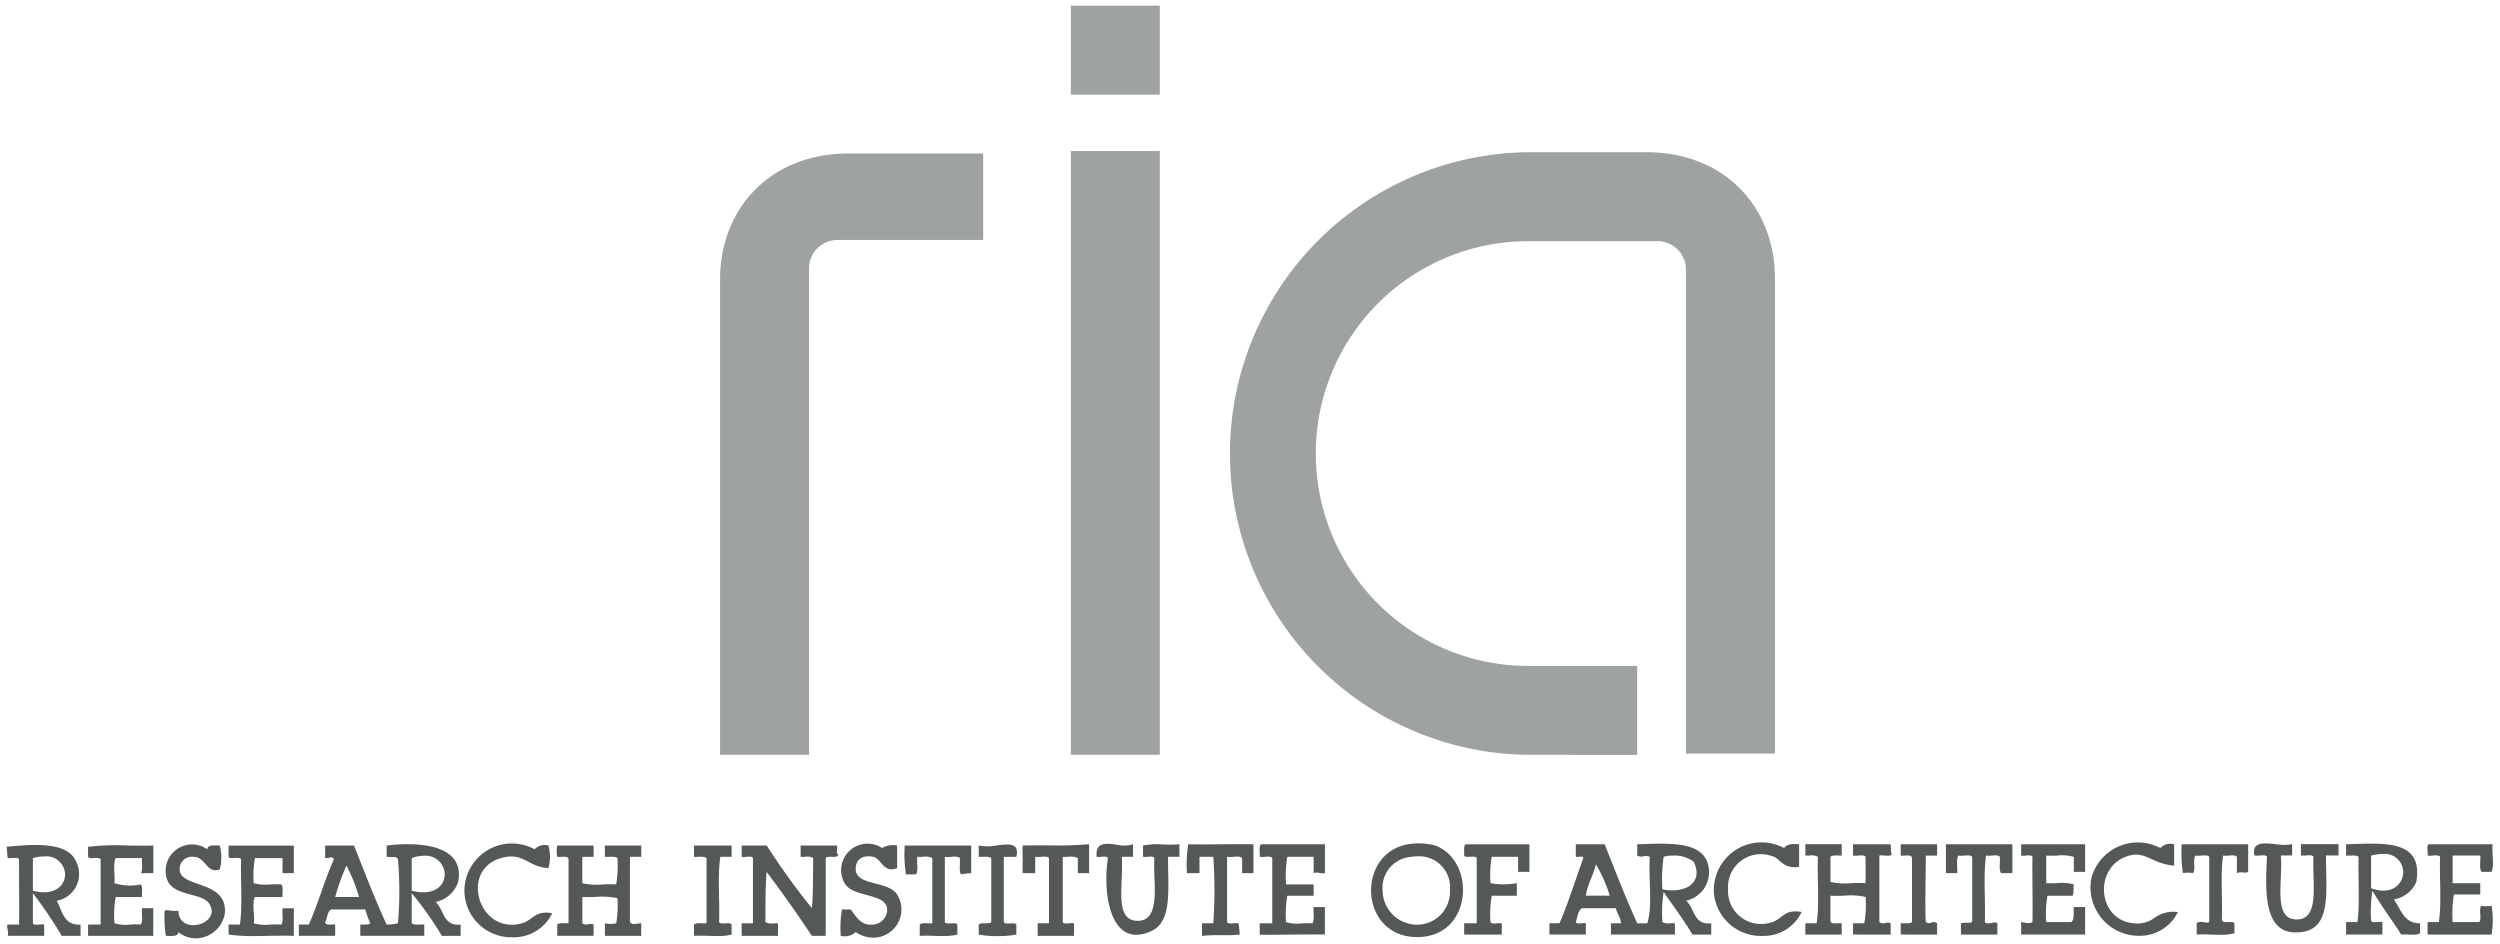 <svg xmlns="http://www.w3.org/2000/svg" width="221.2" height="83.523" viewBox="0 0 221.2 83.523"><g id="グループ_917" data-name="グループ 917" transform="translate(-541.421 -330.5)"><path id="合体_25" data-name="合体 25" d="M15.207,7.982c-.046.436-.626.336-1.111.333a11.021,11.021,0,0,1-.111-2.22c.1-.076.311-.044.555-.014a2.32,2.32,0,0,0,.667.014c.063,2.237,3.775,1.19,2.773-.556-.7-1.213-3.645-.552-3.884-2.664A2.335,2.335,0,0,1,17.759.656c.044-.434.624-.337,1.109-.332a4.188,4.188,0,0,1,0,2.108c-1.189.436-1.207-1.1-2.331-1.109a1.078,1.078,0,0,0-1.221,1.109c.012,1.69,4.249.906,4,3.887a2.63,2.63,0,0,1-2.577,2.216A2.427,2.427,0,0,1,15.207,7.982Zm59.933,0a1.483,1.483,0,0,1-1.331.333,9.705,9.705,0,0,1,.111-2.333H74.7c.5.664.9,1.459,2,1.333a1.344,1.344,0,0,0,1.222-1.333c-.068-1.509-3.028-1-3.774-2.33A2.34,2.34,0,0,1,77.471.544,1.917,1.917,0,0,1,78.8.322v2c-1.23.487-1.391-.848-2.111-1-.969-.2-1.577.25-1.554,1.109.044,1.483,2.8.967,3.664,2.22a2.5,2.5,0,0,1-2.129,3.825A2.758,2.758,0,0,1,75.14,7.982ZM40.512,4.318A4.2,4.2,0,0,1,46.727.656a1.218,1.218,0,0,1,1.22-.334,3.771,3.771,0,0,1,0,2c-1.839-.1-2.213-1.475-4.216-.887C40.067,2.508,41.779,8.259,45.616,7.2c.93-.254,1.13-1.17,2.664-.886A3.757,3.757,0,0,1,44.8,8.439,4.149,4.149,0,0,1,40.512,4.318ZM123.977.212a5.755,5.755,0,0,1,2.441.111c3.635,1.365,3.309,8.064-1.554,8.1h-.045C119.685,8.427,119.374,1.057,123.977.212Zm.331,1.111a2.737,2.737,0,0,0-2.552,3,3.031,3.031,0,0,0,2.22,2.884,2.907,2.907,0,0,0,3.733-2.92,2.739,2.739,0,0,0-2.749-3.016A3.977,3.977,0,0,0,124.308,1.324ZM86.019,8.2V7.315c.1-.121.326-.115.554-.111s.454.011.555-.108V1.435c-.145-.137-.434-.125-.725-.113a3.683,3.683,0,0,1-.384,0v-1A4.234,4.234,0,0,0,87.594.315C88.666.183,89.65.05,89.348,1.324H88.237V7.1c.077.146.318.129.557.114s.47-.03.553.106V8.2a8.751,8.751,0,0,1-1.665.137A8.725,8.725,0,0,1,86.019,8.2Zm-66.373,0V7.315h1c.256-1.7.039-3.881.111-5.771-.078-.148-.32-.132-.559-.117s-.468.031-.55-.1v-1h5.771V2.766h-1V1.435H21.977a9.252,9.252,0,0,0-.111,2.218,4.072,4.072,0,0,0,1.5.111,8.494,8.494,0,0,1,.943,0c.2.211.081.734.11,1.111H21.977c-.306.58.045,1.9-.111,2.329a4.061,4.061,0,0,0,1.5.111,8.494,8.494,0,0,1,.943,0c.217-.3.065-.969.11-1.442h1V8.315c-.716-.027-1.475-.013-2.232,0-.449.009-.9.018-1.338.018A15.2,15.2,0,0,1,19.646,8.2ZM82.1,8.315c-.444-.013-.89-.026-1.3,0v-1c.142-.134.431-.122.718-.112a3.431,3.431,0,0,0,.393,0V1.435a1.382,1.382,0,0,0-.844-.113,4.106,4.106,0,0,1-.487,0c-.049.506.111,1.221-.113,1.553h-.887A11.527,11.527,0,0,1,79.469.324h5.882V2.766a5.966,5.966,0,0,0-.889.111c-.217-.3-.067-.97-.111-1.442-.142-.161-.465-.137-.786-.113a2.5,2.5,0,0,1-.545,0v5.77c.077.148.318.13.557.116s.468-.03.552.106V8.2a4.862,4.862,0,0,1-1.26.127C82.617,8.331,82.357,8.323,82.1,8.315Zm-19.979,0c-.444-.013-.888-.026-1.294,0v-1c.142-.134.431-.122.718-.112a3.407,3.407,0,0,0,.392,0V1.435c-.145-.137-.434-.125-.725-.113a3.693,3.693,0,0,1-.385,0v-1h3.329v1h-1c-.255,1.7-.039,3.881-.111,5.77.079.148.318.13.559.116s.468-.03.552.106V8.2a4.872,4.872,0,0,1-1.26.127C62.639,8.331,62.379,8.323,62.117,8.315Zm88.941-3.884A4.222,4.222,0,0,1,157.274.544c.227-.327.706-.4,1.332-.334v2c-1.591.207-1.557-.8-2.554-1a2.9,2.9,0,0,0-3.729,2.976A2.906,2.906,0,0,0,155.83,7.2c1.357-.206,1.239-1.295,3-1a3.7,3.7,0,0,1-3.458,2.119A4.172,4.172,0,0,1,151.058,4.431ZM105.774,7.2h1a42.672,42.672,0,0,0,0-5.882h-1.222V2.765h-1.109a11.524,11.524,0,0,1,.111-2.554c.949.019,1.977.011,3.044,0,.89-.006,1.807-.013,2.728,0V2.765h-1V1.433c-.142-.159-.463-.135-.784-.113a2.6,2.6,0,0,1-.548,0V7.093c.074.156.326.134.579.111a1.546,1.546,0,0,1,.421,0,5.492,5.492,0,0,1,.111,1,13.307,13.307,0,0,1-1.579.051,15.375,15.375,0,0,0-1.752.06ZM91.235,8.315V7.2h1V1.433c-.118-.159-.415-.135-.714-.113a2.214,2.214,0,0,1-.506,0V2.766H89.9V.324C90.638.3,91.419.305,92.2.309a35.115,35.115,0,0,0,3.585-.1V2.766h-1V1.433a1.4,1.4,0,0,0-.841-.113,3.848,3.848,0,0,1-.491,0V7.093c.074.157.327.135.58.111a1.62,1.62,0,0,1,.418,0V8.315Zm-19.979,0q-1.93-2.9-4-5.66c-.108.995-.106,2.611-.111,4.438a1.069,1.069,0,0,0,.718.111,3.685,3.685,0,0,1,.393,0V8.315H65.042c0-.371,0-.74,0-1.111h1V1.435c-.073-.159-.328-.135-.581-.113a1.463,1.463,0,0,1-.417,0v-1H67.26a62.856,62.856,0,0,0,4,5.549c.11-1.172.094-2.843.111-4.438a1.076,1.076,0,0,0-.725-.113,3.688,3.688,0,0,1-.385,0v-1h3.218c.067.231-.137.728.111.778-.023.244-.3.235-.574.224-.224-.009-.448-.017-.535.11v6.88Zm-18.312,0V7.2a2.125,2.125,0,0,0,1,0,9.585,9.585,0,0,0,.111-2.218,6.422,6.422,0,0,0-1.909-.113c-.412.012-.824.025-1.2,0V7.2a.611.611,0,0,0,.556.083.6.6,0,0,1,.443.028v1H48.725v-1c.128-.129.395-.121.663-.112a3.073,3.073,0,0,0,.337,0V1.545c-.027-.258-.332-.241-.634-.222a2.139,2.139,0,0,1-.366,0,2.8,2.8,0,0,1,0-1h3.218v1h-1V3.653a5.636,5.636,0,0,0,1.812.111,11.019,11.019,0,0,1,1.184,0,9.657,9.657,0,0,0,.111-2.329c-.145-.137-.434-.125-.725-.113a3.683,3.683,0,0,1-.384,0v-1h3.218v1h-1v5.77c.2.229.384.186.642.143a2.068,2.068,0,0,1,.356-.033V8.315Zm-14.43,0a29.2,29.2,0,0,0-2.664-3.774V7.2c.142.134.431.122.718.111a3.685,3.685,0,0,1,.393,0v1H31.3v-1c.084,0,.173,0,.263,0,.253.007.5.014.624-.111a8.293,8.293,0,0,1-.443-1.22h-3c-.388.168-.335.774-.554,1.109.017.249.3.236.579.222a2.264,2.264,0,0,1,.308,0v1H25.862v-1h.886c.822-1.842,1.39-3.937,2.22-5.771-.132-.225-.236-.181-.414-.141a.973.973,0,0,1-.362.03V.322h2.552c.936,2.359,1.842,4.744,2.887,6.993a4.551,4.551,0,0,0,1-.111,32.719,32.719,0,0,0,0-5.66c-.1-.215-.263-.211-.535-.206a3.535,3.535,0,0,1-.463-.017v-1c3.5-.41,6.923.186,6.325,3.219a2.664,2.664,0,0,1-2,1.776c.755.652.649,2.162,2.22,2v1ZM29.08,4.874h2.109A14.9,14.9,0,0,0,30.077,2.1,19.171,19.171,0,0,0,29.08,4.874Zm6.769-3.44V4.318c2.017.522,2.938-.477,2.919-1.474a1.687,1.687,0,0,0-1.819-1.617A3.332,3.332,0,0,0,35.849,1.433ZM7.214,8.315v-1H8.324V1.545c-.078-.148-.319-.132-.559-.117s-.47.029-.552-.106V.433A22.392,22.392,0,0,1,10.753.32c.757.014,1.516.027,2.232,0V2.765H11.876c.212-.269.07-.892.111-1.331H9.656c-.256.519-.038,1.516-.111,2.219a4.566,4.566,0,0,0,2.331.111c.2.209.08.734.111,1.11H9.656A9.489,9.489,0,0,0,9.545,7.2a3.39,3.39,0,0,0,1.4.114,6.592,6.592,0,0,1,.926,0c.219-.3.067-.97.111-1.444h1V8.315Zm-2.329,0A38.372,38.372,0,0,0,2.331,4.542V7.2c.073.158.327.136.58.111a1.623,1.623,0,0,1,.419,0v1H.111c.1-.443-.166-.82,0-1h1c.034-1.811-.02-3.707,0-5.771-.073-.157-.328-.135-.583-.113a1.5,1.5,0,0,1-.417,0C.043,1.169.077.911,0,.433,2.457.2,5.532-.05,6.216,1.877A2.4,2.4,0,0,1,4.44,5.207c.5.9.607,2.2,2.109,2.108v1ZM2.331,1.433V4.318c1.9.516,2.851-.464,2.852-1.444A1.658,1.658,0,0,0,3.322,1.289,3.772,3.772,0,0,0,2.331,1.433ZM184.466,3.209a4.253,4.253,0,0,1,6.1-2.665,1.224,1.224,0,0,1,1.222-.332V2.1c-2.17-.165-2.625-1.588-4.551-.666-2.529,1.21-2.136,5.515,1,5.771a2.577,2.577,0,0,0,1.837-.5,2.8,2.8,0,0,1,2.046-.494,3.75,3.75,0,0,1-3.387,2.1A4.286,4.286,0,0,1,184.466,3.209Zm-73.585,5v-1h1.109V1.433c-.1-.157-.372-.135-.648-.113a1.841,1.841,0,0,1-.461,0c.029-.376-.087-.9.111-1.11h5.66V2.766a1.571,1.571,0,0,1-.511-.022.7.7,0,0,0-.489.022V1.322h-2.329a10.327,10.327,0,0,0-.113,2.442h2.442v1h-2.329a9.385,9.385,0,0,0-.113,2.331,3.4,3.4,0,0,0,1.4.113,6.592,6.592,0,0,1,.926,0c.219-.3.067-.97.111-1.442h1V8.2c-.928-.021-1.93-.007-2.878,0-.6.009-1.187.018-1.713.018C111.622,8.227,111.222,8.221,110.88,8.2ZM97.451,1.433c-.074-.159-.328-.135-.583-.113a1.505,1.505,0,0,1-.417,0c-.117-1.331.808-1.2,1.764-1.073A2.79,2.79,0,0,0,99.67.211V1.322h-1c.207,2.251-.732,5.571,1.333,5.66,2.234.1,1.422-3.463,1.554-5.549-.074-.159-.328-.135-.583-.113a1.507,1.507,0,0,1-.417,0v-1a6.624,6.624,0,0,1,1.752-.091,10.667,10.667,0,0,0,1.466-.02V1.322h-1c-.039,2.713.42,5.671-1.444,6.549a3.234,3.234,0,0,1-1.368.35C97.529,8.221,97.018,4.231,97.451,1.433ZM195.084,8.2c-.444-.014-.89-.026-1.3,0v-1c.149-.163.424-.128.667-.09.2.03.376.059.444-.02V1.322c-.118-.157-.417-.135-.716-.111a2.139,2.139,0,0,1-.5,0c-.278.313.056,1.239-.222,1.553a2.4,2.4,0,0,0-.889,0,11.528,11.528,0,0,1-.111-2.553h5.882V2.655a.729.729,0,0,1-.446.05,1.1,1.1,0,0,0-.552.06V1.322c-.12-.157-.419-.135-.718-.111a2.14,2.14,0,0,1-.5,0c-.255,1.666-.039,3.808-.111,5.661.021.244.3.232.573.222.224-.009.448-.018.538.108v.889a4.875,4.875,0,0,1-1.261.127C195.606,8.22,195.345,8.212,195.084,8.2Zm17.431,0a4.456,4.456,0,0,0-.634,0c-.834-1.311-1.759-2.534-2.553-3.885a12.32,12.32,0,0,0-.11,2.662c.072.157.327.135.58.111a1.574,1.574,0,0,1,.418,0V8.2H207V7.093h1c.227-1.34.06-3.9.111-5.771-.143-.135-.434-.123-.723-.111a3.724,3.724,0,0,1-.386,0v-1c3.266-.085,6.859-.5,6.216,3.329a2.631,2.631,0,0,1-2,1.554c.658.822.838,2.121,2.331,2.108v.889a1.315,1.315,0,0,1-.657.121C212.768,8.214,212.642,8.209,212.515,8.2Zm-3.3-6.992V4.1c1.827.674,2.829-.368,2.843-1.408a1.638,1.638,0,0,0-1.84-1.621A3.883,3.883,0,0,0,209.218,1.213ZM214.212,8.2V7.093h1c.255-1.705.039-3.881.109-5.771-.1-.157-.372-.135-.648-.113a1.816,1.816,0,0,1-.461,0c.068-.3-.142-.882.111-1,1.4,0,4.259,0,5.66,0-.135.547.18,1.774-.111,2.444h-.889c-.217-.3-.065-.971-.109-1.444h-2.443V3.653h2.443v1h-2.331a10.523,10.523,0,0,0-.111,2.442h2.331c.3-.251-.074-1.182.22-1.443a2.4,2.4,0,0,0,.889,0,7.489,7.489,0,0,1,0,2.554Zm-35.961,0V7.093c.4.053.641.181,1,0,.043-1.6-.029-3.839,0-5.771-.074-.157-.327-.135-.579-.111a1.477,1.477,0,0,1-.419,0v-1h5.661V2.655h-1V1.322a4.012,4.012,0,0,0-1.5-.111,8.783,8.783,0,0,1-.943,0v2.44a8.322,8.322,0,0,0,.94,0,4.059,4.059,0,0,1,1.5.113c-.055.553.022.662-.111,1h-2.22a9.433,9.433,0,0,0-.109,2.331h2.218c.3-.268.178-.638.222-1.331h1V8.2Zm-5.327,0v-1a2.169,2.169,0,0,1,.531-.044,1.02,1.02,0,0,0,.466-.067V1.322c-.118-.157-.417-.135-.716-.111a2.139,2.139,0,0,1-.5,0c-.224.33-.063,1.046-.111,1.553h-1V.212h5.882V2.766h-1c-.217-.3-.065-.97-.109-1.444-.118-.157-.417-.135-.718-.111a2.135,2.135,0,0,1-.5,0c-.255,1.741-.039,3.956-.11,5.881.157.172.4.125.619.079.2-.042.386-.084.491.032v1Zm-5.329,0v-1c.1-.006.215,0,.33,0,.268.011.54.019.67-.111V1.433c-.027-.258-.331-.241-.634-.222a2.138,2.138,0,0,1-.366,0v-1h3.22v1h-1c0,2.128-.082,4.463,0,5.881a.432.432,0,0,0,.472.053.526.526,0,0,1,.528.057v1Zm-4.218,0v-1h1a9.67,9.67,0,0,0,.111-2.329A6.055,6.055,0,0,0,162.6,4.76a12.056,12.056,0,0,1-1.222,0v2.22c.026.256.328.24.629.222a1.966,1.966,0,0,1,.369,0v1h-3.218v-1h1c.256-1.741.039-3.956.111-5.882a1.108,1.108,0,0,0-.728-.113,3.509,3.509,0,0,1-.381,0v-1h3.218v1c-.1.005-.215,0-.328,0-.27-.009-.542-.018-.67.113V3.542a6.072,6.072,0,0,0,1.88.111,11.828,11.828,0,0,1,1.227,0V1.322c-.1-.159-.374-.135-.651-.113a1.787,1.787,0,0,1-.46,0v-1h3.331c.057.48-.034.688.111.887-.1.157-.373.135-.649.113a1.741,1.741,0,0,0-.462,0V7.093a.616.616,0,0,0,.557.082.6.6,0,0,1,.443.028v1Zm-14.206,0c-.784-1.325-1.7-2.518-2.553-3.774a12.331,12.331,0,0,0-.111,2.662,1.07,1.07,0,0,0,.718.111,3.69,3.69,0,0,1,.393,0v1h-5.662v-1h.889c-.034-.559-.356-.826-.443-1.331h-3c-.379.214-.393.792-.555,1.22.051.156.282.134.513.111a1.31,1.31,0,0,1,.376,0v1h-3.22v-1h.889c.793-1.832,1.408-3.845,2.109-5.771-.008-.154-.191-.133-.376-.113a.786.786,0,0,1-.29,0V.212H141.4c.94,2.352,1.855,4.731,2.885,6.992h.889c.492-1.541.092-3.977.222-5.882a.875.875,0,0,0-.55-.045.754.754,0,0,1-.561-.067v-1c2.756-.077,6-.365,6.327,2.108a2.59,2.59,0,0,1-2,2.887c.76.646.631,2.182,2.22,2v1Zm-9.434-3.442h2.109a12.06,12.06,0,0,0-1.222-2.774C140.4,2.981,139.891,3.7,139.738,4.762Zm6.881-3.44a14.518,14.518,0,0,0-.111,2.885c2.066.4,3.661-.6,2.776-2.44a2.793,2.793,0,0,0-1.868-.548A2.41,2.41,0,0,0,146.618,1.322ZM128.971,8.2v-1h1.111V1.433c-.079-.147-.32-.132-.559-.117s-.47.031-.552-.1c.024-.349-.073-.815.111-1h5.66V2.655h-1V1.322h-2.331a9.4,9.4,0,0,0-.111,2.331,6.64,6.64,0,0,0,2.331,0v1.11h-2.22a9.414,9.414,0,0,0-.111,2.331c.074.157.327.135.58.111a1.622,1.622,0,0,1,.419,0v1Zm71.035-6.883c-.1-.159-.374-.135-.651-.113a1.787,1.787,0,0,1-.46,0c-.26-1.227.819-1.116,1.9-1a4.325,4.325,0,0,0,1.434,0v1h-1c.2,2.263-.716,5.591,1.331,5.659,2.155.073,1.447-3.146,1.555-5.549-.1-.159-.374-.135-.651-.113a1.787,1.787,0,0,1-.46,0v-1h3.331v1h-1.111c-.007,3.17.511,6.4-2.109,6.77a3.958,3.958,0,0,1-.556.042C199.83,8.024,199.807,4.693,200.006,1.322Z" transform="translate(542 404.99)" fill="#545859" stroke="rgba(0,0,0,0)" stroke-miterlimit="10" stroke-width="1"/><path id="合体_24" data-name="合体 24" d="M71.775,66.287a26.659,26.659,0,0,1,0-53.318h10.18c6.946,0,11.381,4.876,11.381,11.158V66.176H85.464V23.354a2.522,2.522,0,0,0-2.514-2.515H71.5a18.79,18.79,0,0,0,0,37.581h9.643v7.869Zm-40.737,0V12.858h7.871V66.287ZM0,66.287V24.24c0-6.283,4.434-11.16,11.381-11.16h11.9v7.648H10.383a2.521,2.521,0,0,0-2.514,2.514V66.287ZM31.037,7.87V0h7.871V7.87Z" transform="translate(605.132 331)" fill="#9ea2a2" stroke="rgba(0,0,0,0)" stroke-miterlimit="10" stroke-width="1"/></g></svg>
